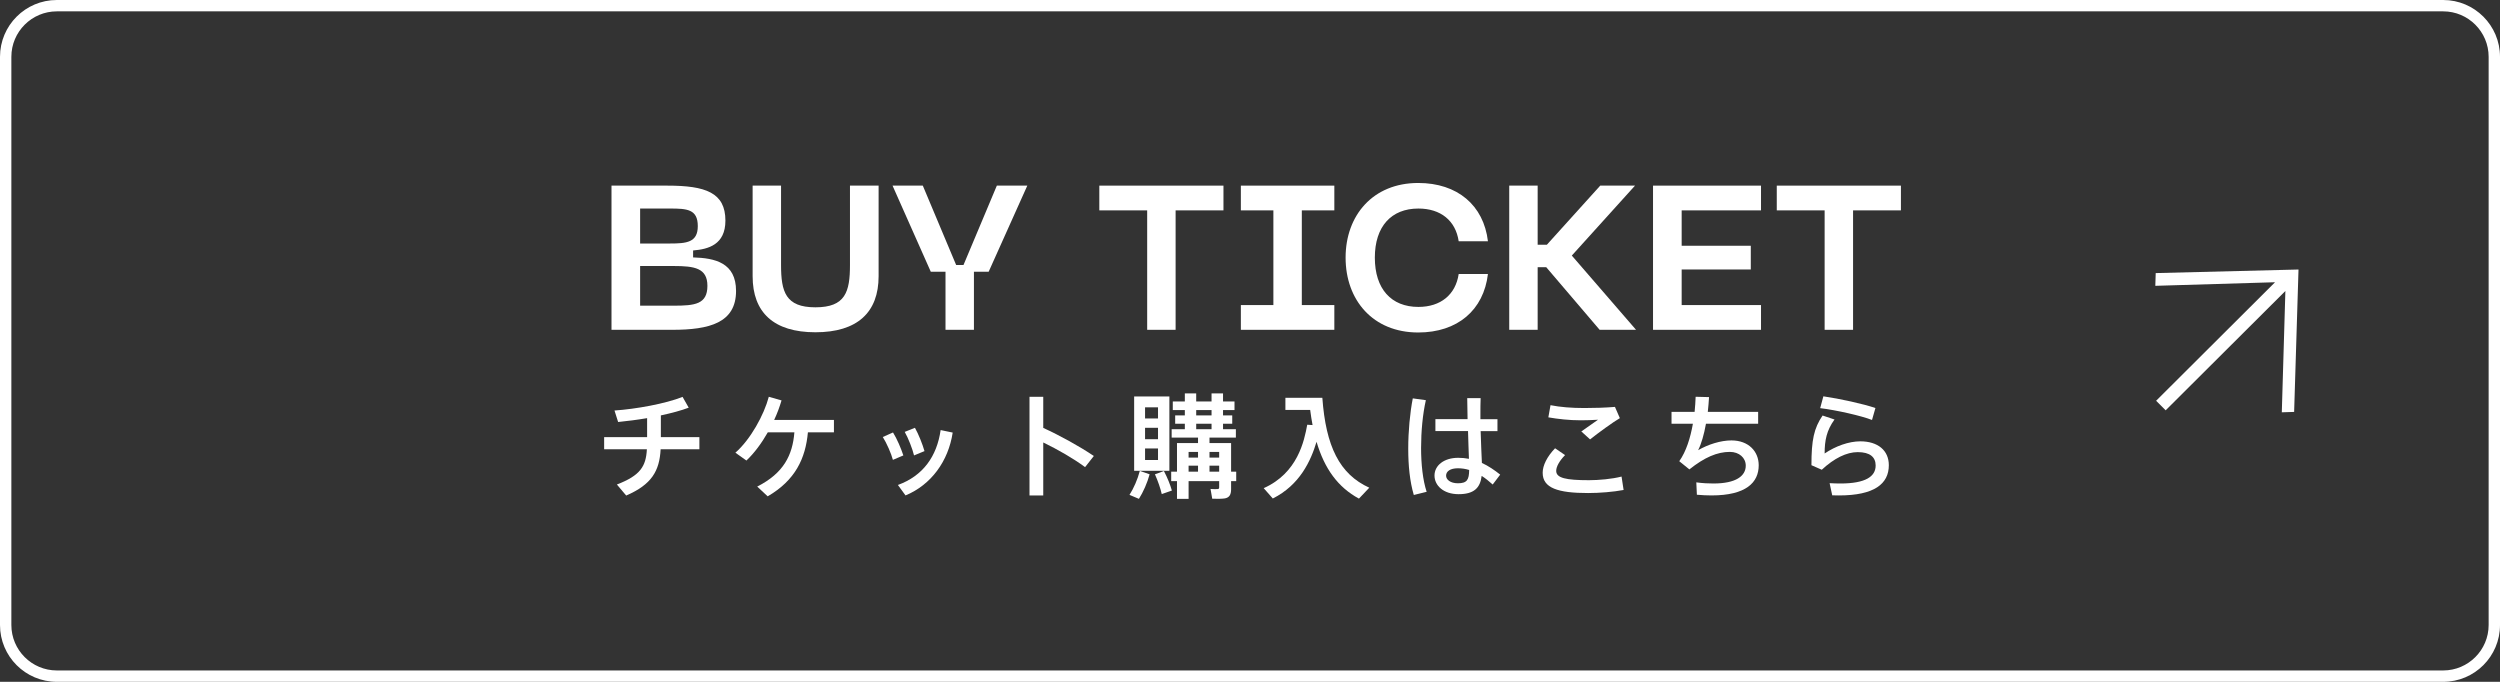 <?xml version="1.0" encoding="UTF-8"?><svg id="Layer_2" xmlns="http://www.w3.org/2000/svg" width="440" height="120" viewBox="0 0 440 120"><rect x="0" y="0" width="440" height="120" fill="#333333" stroke="none"/><g id="text-01"><g><path d="M400.407,49.674l-21.072,.63,.07-2.24,25.133-.63-.771,25.063-2.17,.07,.63-21.352-21.072,21.002-1.68-1.68,20.932-20.862Z" fill="#fff"/><path d="M430,2c4.411,0,8,3.589,8,8V110c0,4.411-3.589,8-8,8H10c-4.411,0-8-3.589-8-8V10C2,5.589,5.589,2,10,2H430m0-2H10C4.477,0,0,4.477,0,10V110c0,5.523,4.477,10,10,10H430c5.523,0,10-4.477,10-10V10c0-5.523-4.477-10-10-10h0Z" fill="#fff"/><g><g><path d="M107.622,32.671h9.827c6.731,0,10.223,1.224,10.223,6.155,0,4.248-3.023,5.04-5.687,5.255v1.224c3.852,.108,7.559,.936,7.559,5.903,0,5.615-4.68,6.839-11.231,6.839h-10.69v-25.377Zm10.259,10.187c2.952,0,4.931-.18,4.931-3.06,0-2.988-1.908-3.095-4.931-3.095h-5.219v6.155h5.219Zm.684,10.943c3.744,0,5.939-.252,5.939-3.491,0-3.132-2.268-3.491-5.939-3.491h-5.903v6.983h5.903Z" fill="#fff"/><path d="M132.462,32.671h5.003v13.966c0,4.716,.792,7.451,6.047,7.451,5.292,0,6.083-2.736,6.083-7.451v-13.966h5.04v15.946c0,6.371-3.744,9.863-11.123,9.863-7.343,0-11.05-3.491-11.05-9.863v-15.946Z" fill="#fff"/><path d="M180.807,32.671l-6.803,15.154h-2.592v10.223h-5.003v-10.223h-2.591l-6.731-15.154h5.327l5.868,13.966h1.295l5.868-13.966h5.363Z" fill="#fff"/><path d="M215.33,32.671v4.355h-8.423v21.021h-5.003v-21.021h-8.423v-4.355h21.849Z" fill="#fff"/><path d="M234.843,32.671v4.355h-5.724v16.666h5.724v4.355h-16.451v-4.355h5.724v-16.666h-5.724v-4.355h16.451Z" fill="#fff"/><path d="M236.825,45.342c0-7.451,4.823-13.138,12.778-13.138,6.911,0,11.519,3.924,12.274,10.259h-5.147c-.54-3.636-3.168-5.759-7.091-5.759-4.788,0-7.667,3.167-7.667,8.639,0,5.507,2.879,8.675,7.667,8.675,3.923,0,6.551-2.16,7.091-5.795h5.147c-.756,6.371-5.363,10.295-12.274,10.295-7.955,0-12.778-5.687-12.778-13.174Z" fill="#fff"/><path d="M265.625,32.671h5.003v10.403h1.62l9.395-10.403h6.119l-11.122,12.31,11.303,13.066h-6.407l-9.396-11.015h-1.512v11.015h-5.003v-25.377Z" fill="#fff"/><path d="M290.933,32.671h19.005v4.355h-13.966v6.227h12.167v4.176h-12.167v6.263h13.966v4.355h-19.005v-25.377Z" fill="#fff"/><path d="M334.562,32.671v4.355h-8.423v21.021h-5.004v-21.021h-8.423v-4.355h21.85Z" fill="#fff"/></g><g><path d="M113.892,76.934v-3.341c-1.761,.3-3.521,.52-5.101,.68l-.64-2.021c3.781-.26,8.982-1.2,11.982-2.4l1.08,1.9c-1.32,.5-3.041,.96-4.901,1.36v3.821h6.781v2.14h-6.821c-.2,3.801-1.561,6.201-6.062,8.142l-1.64-1.94c4.161-1.6,5.121-3.221,5.281-6.201h-7.522v-2.14h7.562Z" fill="#fff"/><path d="M135.111,87.356l-1.84-1.72c4.661-2.36,6.221-5.541,6.541-9.542h-4.681c-1.08,1.9-2.38,3.661-3.761,4.961l-1.94-1.38c2.661-2.321,5.041-6.661,5.881-9.842l2.24,.64c-.34,1.14-.76,2.301-1.3,3.441h10.522v2.18h-4.581c-.42,4.601-2.221,8.442-7.082,11.262Z" fill="#fff"/><path d="M157.171,76.114c.7,1.12,1.42,2.821,1.82,4.041l-1.84,.78c-.28-1.08-1.12-3-1.78-4.021l1.8-.8Zm10.502,.02c-.76,5.041-3.801,9.202-8.302,11.062l-1.34-1.841c4.421-1.6,6.861-5.041,7.521-9.662l2.121,.44Zm-6.642-.84c.64,1.14,1.32,2.861,1.68,4.101l-1.84,.76c-.26-1.1-1.02-3.061-1.64-4.141l1.8-.72Z" fill="#fff"/><path d="M192.514,80.255l-1.54,1.96c-2.041-1.52-4.841-3.121-7.362-4.341v9.322h-2.42v-17.364h2.42v5.481c2.861,1.3,6.361,3.221,8.902,4.941Z" fill="#fff"/><path d="M202.331,83.476c-.4,1.5-1.121,3.121-1.88,4.321l-1.661-.7c.74-1.16,1.42-2.701,1.82-4.221l1.721,.6Zm3.48-13.703v13.083h-6.201v-13.083h6.201Zm-4.281,3.881h2.28v-1.96h-2.28v1.96Zm0,3.641h2.28v-2h-2.28v2Zm0,3.661h2.28v-2.021h-2.28v2.021Zm3.321,1.94c.66,1.28,1.1,2.401,1.4,3.441l-1.781,.62c-.24-1.04-.64-2.2-1.2-3.481l1.581-.58Zm2.3,.12v-5.041h3.701v-.96h-4.641v-1.48h2.32v-.96h-1.7v-1.46h1.7v-.94h-2.121v-1.521h2.121v-1.42h2v1.42h2.701v-1.42h2.021v1.42h2.02v1.521h-2.02v.94h1.62v1.46h-1.62v.96h2.26v1.48h-4.641v.96h3.801v5.041h.9v1.66h-.9v1.42c0,.94-.28,1.46-1.08,1.62-.46,.08-1.48,.1-2.24,.06l-.3-1.72c.42,.04,1.02,.04,1.24,.02,.22,0,.28-.12,.28-.32v-1.08h-5.381v3.121h-2.041v-3.121h-1.02v-1.66h1.02Zm3.701-2.481v-1h-1.66v1h1.66Zm0,2.481v-1.06h-1.66v1.06h1.66Zm2.381-9.902v-.94h-2.701v.94h2.701Zm0,2.42v-.96h-2.701v.96h2.701Zm1.34,5.001v-1h-1.701v1h1.701Zm0,2.481v-1.06h-1.701v1.06h1.701Z" fill="#fff"/><path d="M231.012,74.814c-.159-.84-.3-1.72-.42-2.66h-4.36v-2.141h6.501c.62,8.542,3.021,13.443,8.262,15.823l-1.82,1.92c-3.701-2-6.062-5.261-7.462-10.002-1.02,3.401-2.96,7.602-7.701,9.982-.5-.58-1-1.14-1.601-1.82,5.981-2.661,7.142-8.322,7.662-11.163l.939,.06Z" fill="#fff"/><path d="M250.951,70.433c-.56,2.46-.84,5.541-.84,8.402,0,2.841,.3,5.681,.98,7.722l-2.261,.56c-.7-2.361-.98-5.161-.98-8.162,0-3.041,.3-6.261,.8-8.842l2.301,.32Zm7.342,3.341c-.04-1.4-.061-2.701-.061-3.701h2.361c-.04,.84-.04,1.92-.04,2.941v.76h3v2.1h-2.96c.06,2.12,.16,4.221,.22,5.601,1.16,.54,2.221,1.26,3.221,2.06l-1.32,1.74c-.641-.58-1.28-1.1-1.94-1.521-.26,2.161-1.4,3.221-4.061,3.221-2.681,0-4.241-1.54-4.241-3.281,0-1.781,1.681-3.121,4.161-3.121,.66,0,1.3,.06,1.9,.18-.04-1.34-.12-3.101-.16-4.881h-5.741v-2.1h5.661Zm-1.7,8.642c-1.32,0-2.081,.52-2.081,1.3,0,.7,.761,1.34,2.081,1.34,1.62,0,1.96-.64,1.98-2.34-.641-.2-1.301-.3-1.98-.3Z" fill="#fff"/><path d="M271.511,83.196c0-1.26,.76-2.821,2.181-4.301l1.76,1.2c-.979,1-1.56,2.021-1.56,2.781,0,1.26,1.72,1.64,5.781,1.64,1.66,0,4.021-.2,5.721-.64l.36,2.361c-1.78,.34-4.241,.54-6.241,.54-5.321,0-8.002-.88-8.002-3.561v-.02Zm7.321-11.382c1.841,0,3.761-.06,5.401-.2l.86,1.98c-1.141,.66-3.901,2.661-5.241,3.741l-1.54-1.4c.96-.66,2.2-1.54,2.94-2.061-.9,.06-2.081,.1-3.021,.1-2.041,0-3.981-.22-5.722-.52l.38-2.141c1.7,.34,3.701,.5,5.922,.5h.02Z" fill="#fff"/><path d="M298.252,72.493c.1-.92,.14-1.821,.18-2.661l2.36,.06c-.06,.88-.12,1.74-.22,2.601h8.862v2.08h-9.183c-.34,1.9-.82,3.561-1.38,4.661,1.76-1.02,3.98-1.72,5.861-1.72,3.021,0,4.801,1.94,4.801,4.381,0,3.021-2.221,5.301-8.302,5.301-.8,0-1.641-.04-2.581-.12l-.1-2.18c1.141,.16,2.141,.2,3.021,.2,3.961,0,5.682-1.32,5.682-3.141,0-1.38-1.16-2.42-2.801-2.42-2.221,0-4.461,.96-7.121,3.081l-1.781-1.44c1.221-1.72,1.961-4.121,2.401-6.601h-3.762v-2.08h4.062Z" fill="#fff"/><path d="M321.132,79.815c1.92-1.3,4.261-2.141,6.281-2.141,3.12,0,5.021,1.62,5.021,4.201,0,3.301-2.58,5.321-8.781,5.321-.32,0-.801,0-1.181-.02l-.46-2.141c.601,.04,1.4,.06,1.881,.06,4.501,0,6.221-1.26,6.221-3.161,0-1.48-.98-2.361-3.16-2.361-1.961,0-4.142,1.08-6.321,3.101l-1.82-.8c0-4.441,.439-6.501,1.96-8.742l2.101,.7c-1.381,1.9-1.74,3.661-1.74,5.981Zm-.78-7.982l.56-2.081c2.881,.42,7.082,1.34,9.162,2.061l-.6,2.1c-1.82-.72-6.281-1.74-9.122-2.08Z" fill="#fff"/></g></g></g></g></svg>